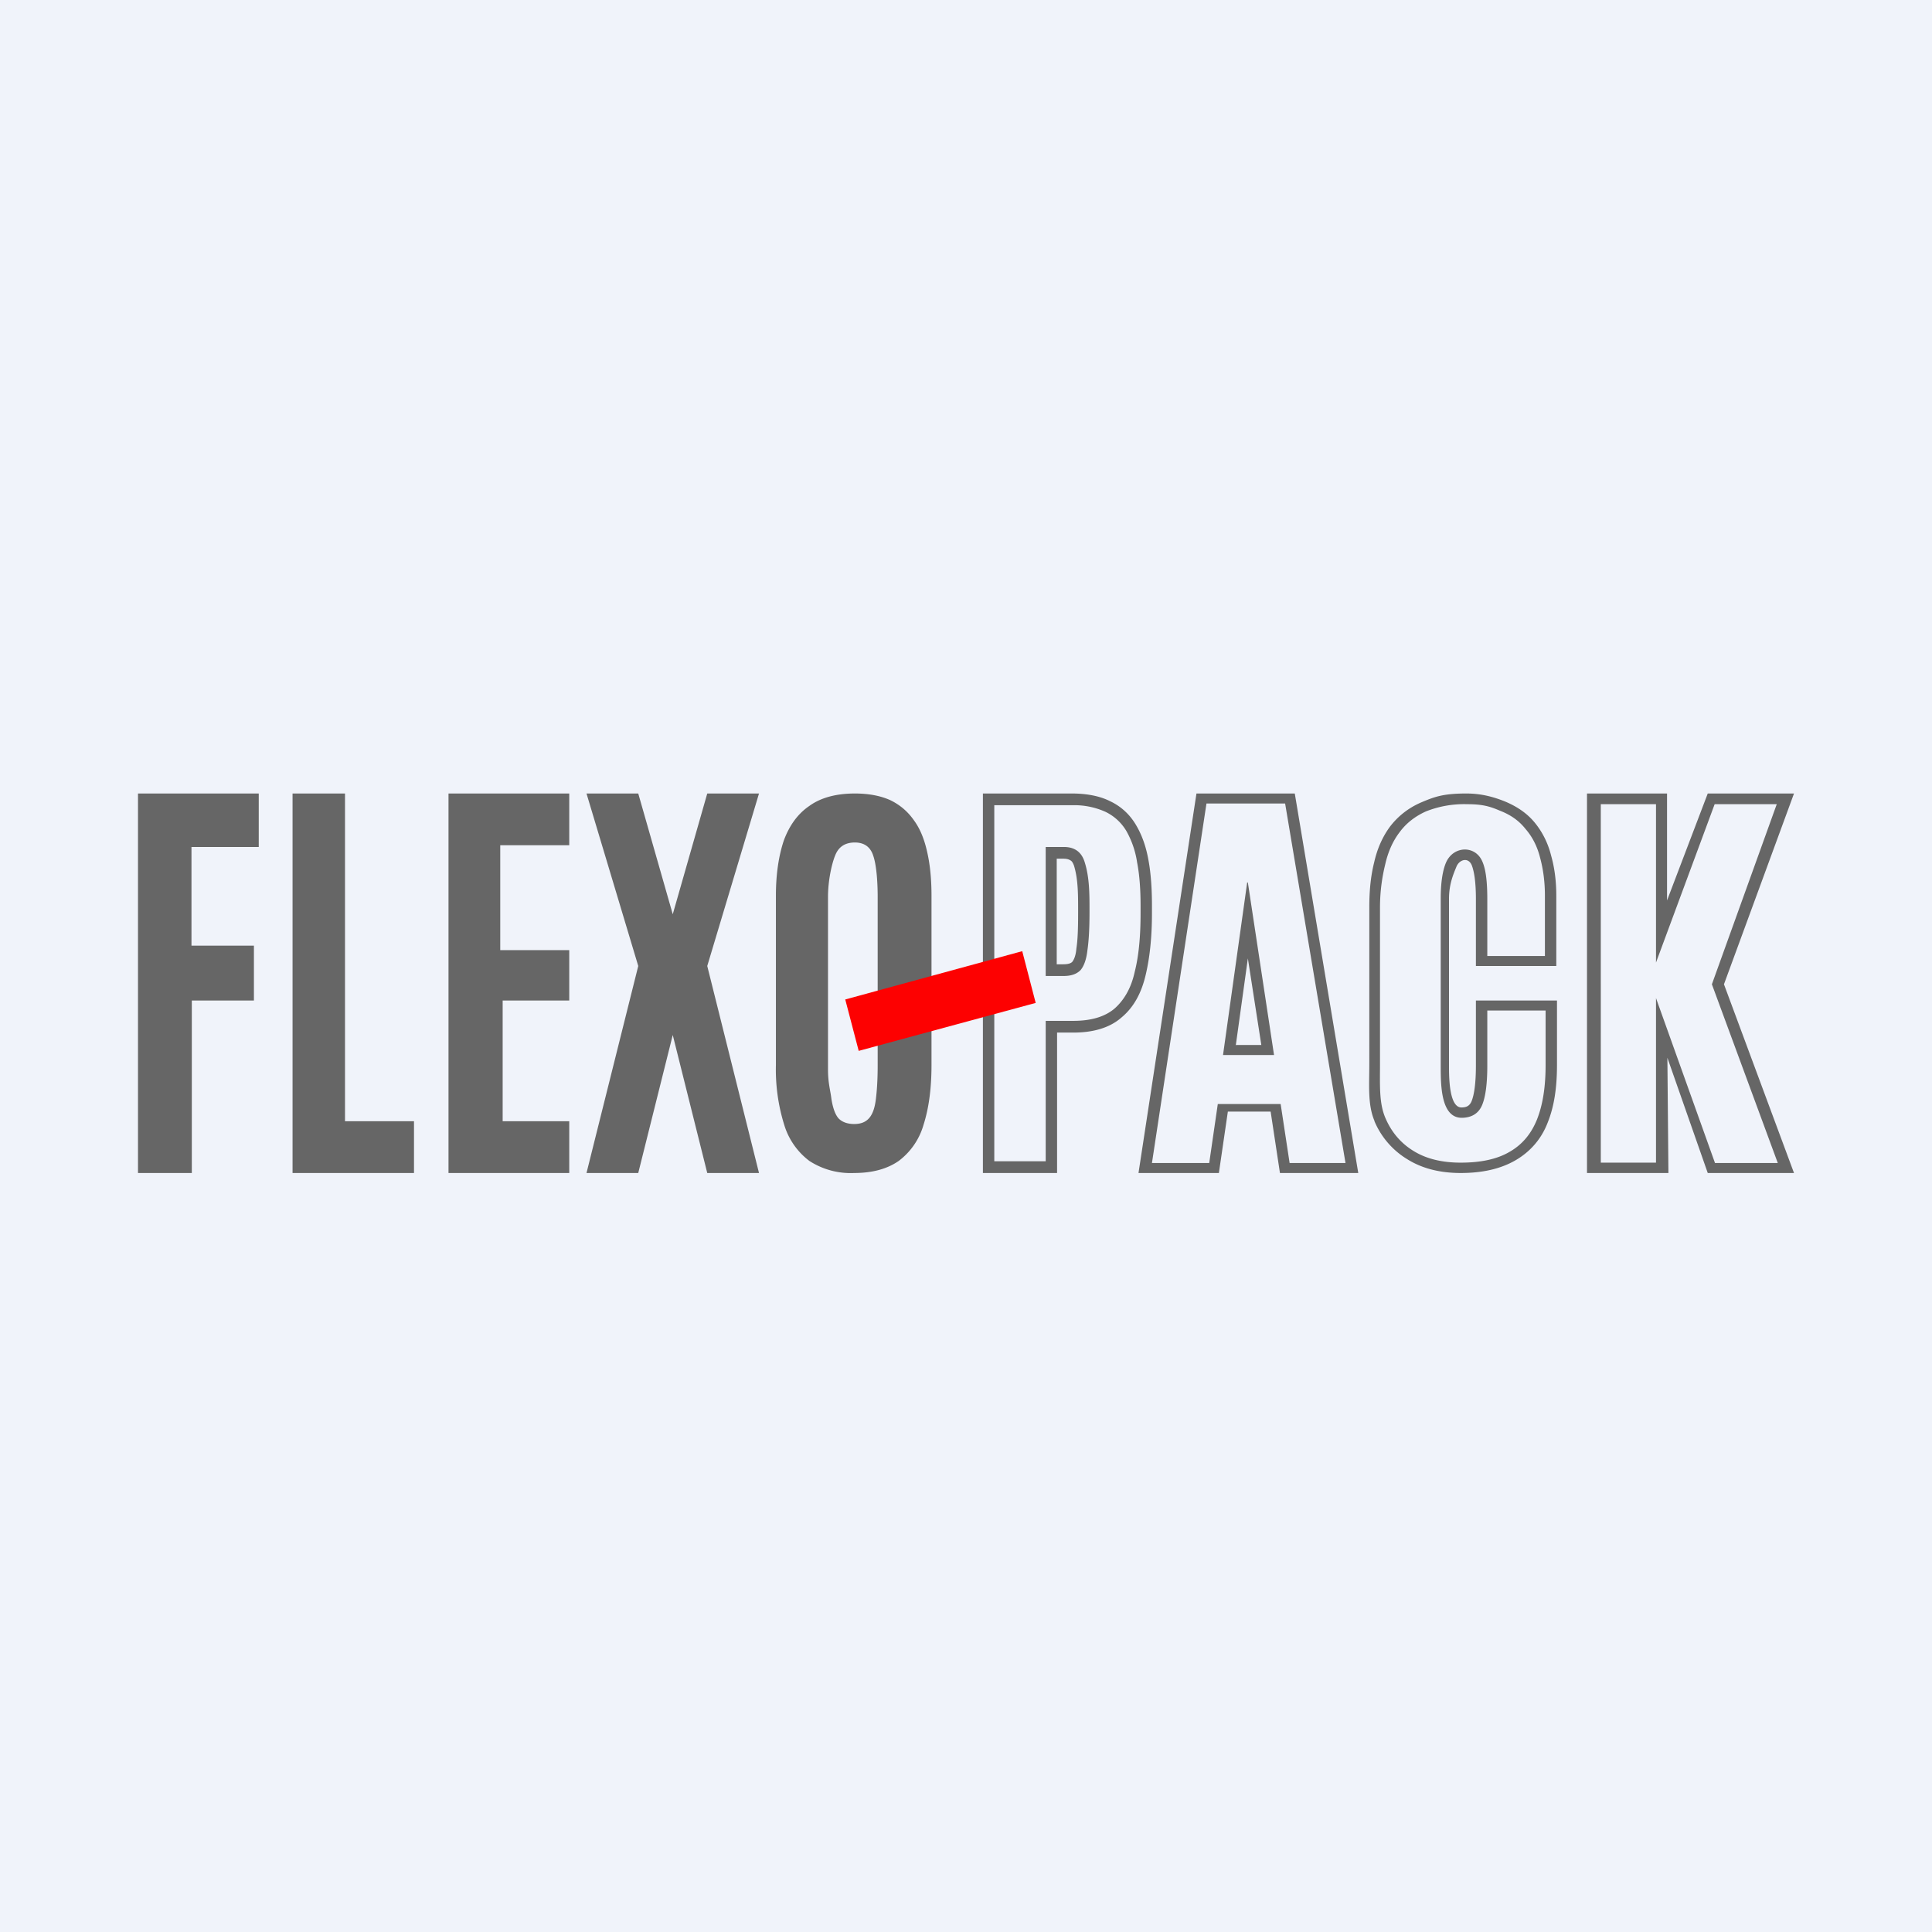 <!-- by Wealthyhood --><svg width="56" height="56" viewBox="0 0 56 56" xmlns="http://www.w3.org/2000/svg"><path fill="#F0F3FA" d="M0 0h56v56H0z"/><path d="M4 34V23h3.5v1.55H5.55v2.86h1.81V29h-1.8v5H4ZM8.48 34V23H10v9.5h2V34H8.48ZM13 34V23h3.5v1.5h-2v3.04h2V29h-1.93v3.5h1.93V34H13ZM17 34l1.5-6-1.5-5h1.5l1 3.5 1-3.5H22l-1.5 5 1.5 6h-1.5l-1-4-1 4H17ZM24.76 34a2.2 2.2 0 0 1-1.3-.35 2.05 2.05 0 0 1-.73-1.05 5.38 5.38 0 0 1-.24-1.73v-4.91c0-.62.08-1.15.23-1.6.16-.43.4-.77.74-1 .33-.24.78-.36 1.32-.36.41 0 .76.07 1.04.2.28.14.5.33.68.59.18.25.3.56.38.93.08.36.12.77.12 1.24v4.91c0 .69-.08 1.26-.23 1.73a2 2 0 0 1-.72 1.05c-.33.23-.76.35-1.29.35Zm0-1.42c.2 0 .34-.06.44-.18.1-.12.16-.3.19-.56.03-.25.05-.57.05-.95V26c0-.47-.04-.95-.13-1.2-.08-.25-.26-.38-.53-.38-.28 0-.47.12-.57.37-.1.24-.21.73-.21 1.21v5c0 .4.07.6.1.86.04.24.1.43.2.55.1.11.26.17.46.17Z" fill="#666"/><path fill-rule="evenodd" d="m33 34 1.68-11h2.85l1.84 11H37.1l-.27-1.78h-1.24L35.33 34H33Zm2.3-2h1.82l.26 1.71H39l-1.75-10.42h-2.28l-1.58 10.42h1.66l.25-1.72Zm4.54.49c-.2-.47-.15-1.03-.15-1.66V26.3c0-.48.04-.9.14-1.3.09-.4.24-.74.46-1.04.23-.3.53-.54.9-.7.38-.16.63-.26 1.31-.26.42 0 .77.09 1.12.23.36.15.65.35.87.62.22.27.38.59.47.95.1.35.15.74.15 1.16V28h-2.33v-1.94c0-.49-.05-.8-.12-.98-.1-.24-.35-.17-.44.03-.08.2-.22.5-.22.94v4.85c0 .3 0 1.2.36 1.2.14 0 .23-.04.29-.17.08-.19.13-.53.13-1.05V29h2.35v1.87c0 .65-.08 1.2-.27 1.67-.18.47-.5.84-.93 1.09-.43.25-.96.37-1.59.37-.6 0-1.12-.13-1.55-.4a2.36 2.36 0 0 1-.95-1.1v-.01Zm3.91.9c.37-.21.63-.52.8-.94.17-.43.25-.95.25-1.58v-1.58h-1.69v1.6c0 .52-.05.9-.15 1.14-.1.24-.3.37-.6.37-.6-.01-.6-.96-.6-1.5v-4.85c0-.45.05-.8.15-1.04.21-.5.86-.52 1.06-.03.1.23.14.59.14 1.08v1.65h1.67v-1.75c0-.4-.05-.77-.14-1.1-.08-.32-.22-.6-.42-.83-.19-.24-.43-.41-.74-.53-.3-.13-.52-.19-.95-.19a3 3 0 0 0-1.2.21c-.31.14-.57.34-.76.6-.2.26-.34.58-.42.94-.09.37-.15.78-.15 1.24v4.53c0 .61-.03 1.13.15 1.56.18.43.46.75.82.97.37.23.83.34 1.37.34.58 0 1.05-.1 1.41-.31ZM46 34V23h2.32v3.1L49.5 23H52l-2.03 5.53L52 34h-2.5l-1.17-3.34.03 3.34H46Zm2-5.07 1.71 4.78h1.82l-1.91-5.18 1.88-5.22H49.7L48 27.9v-4.59h-1.6V33.7H48v-4.77Zm-11.07 1.66-.76-5.01h-.02l-.7 5h1.48Zm-1.1-.3h.73l-.39-2.51-.35 2.52ZM28.49 34V23h2.58c.42 0 .8.07 1.1.22.32.15.57.38.75.68.18.3.3.64.37 1.04.07.38.1.82.1 1.31v.22c0 .68-.06 1.27-.18 1.78-.12.52-.34.94-.7 1.24-.35.31-.84.44-1.4.44h-.47V34h-2.15Zm1.82-4.41h.8c.52 0 .92-.12 1.2-.36.28-.25.48-.6.58-1.06.12-.47.17-1.04.17-1.7v-.22c0-.47-.03-.89-.1-1.25a2.63 2.63 0 0 0-.31-.91 1.42 1.42 0 0 0-.61-.56 2.2 2.2 0 0 0-.97-.19h-2.25v10.32h1.49v-4.07Zm1.13-4.6c-.09-.3-.3-.44-.6-.44h-.53v3.74h.51c.22 0 .38-.05.5-.17.1-.12.17-.31.2-.58.04-.27.06-.64.06-1.1v-.05c0-.47 0-.96-.14-1.4Zm-.8 2.96h.18c.17 0 .23-.04.26-.07.03-.04.1-.14.12-.39.04-.25.05-.6.05-1.04v-.04c0-.49 0-.93-.12-1.32-.03-.08-.06-.13-.1-.15-.03-.02-.09-.05-.2-.05h-.2v3.06Z" fill="#666"/><path fill="#FD0101" d="m24.5 28.97 5.13-1.4.39 1.5-5.13 1.39z"/></svg>